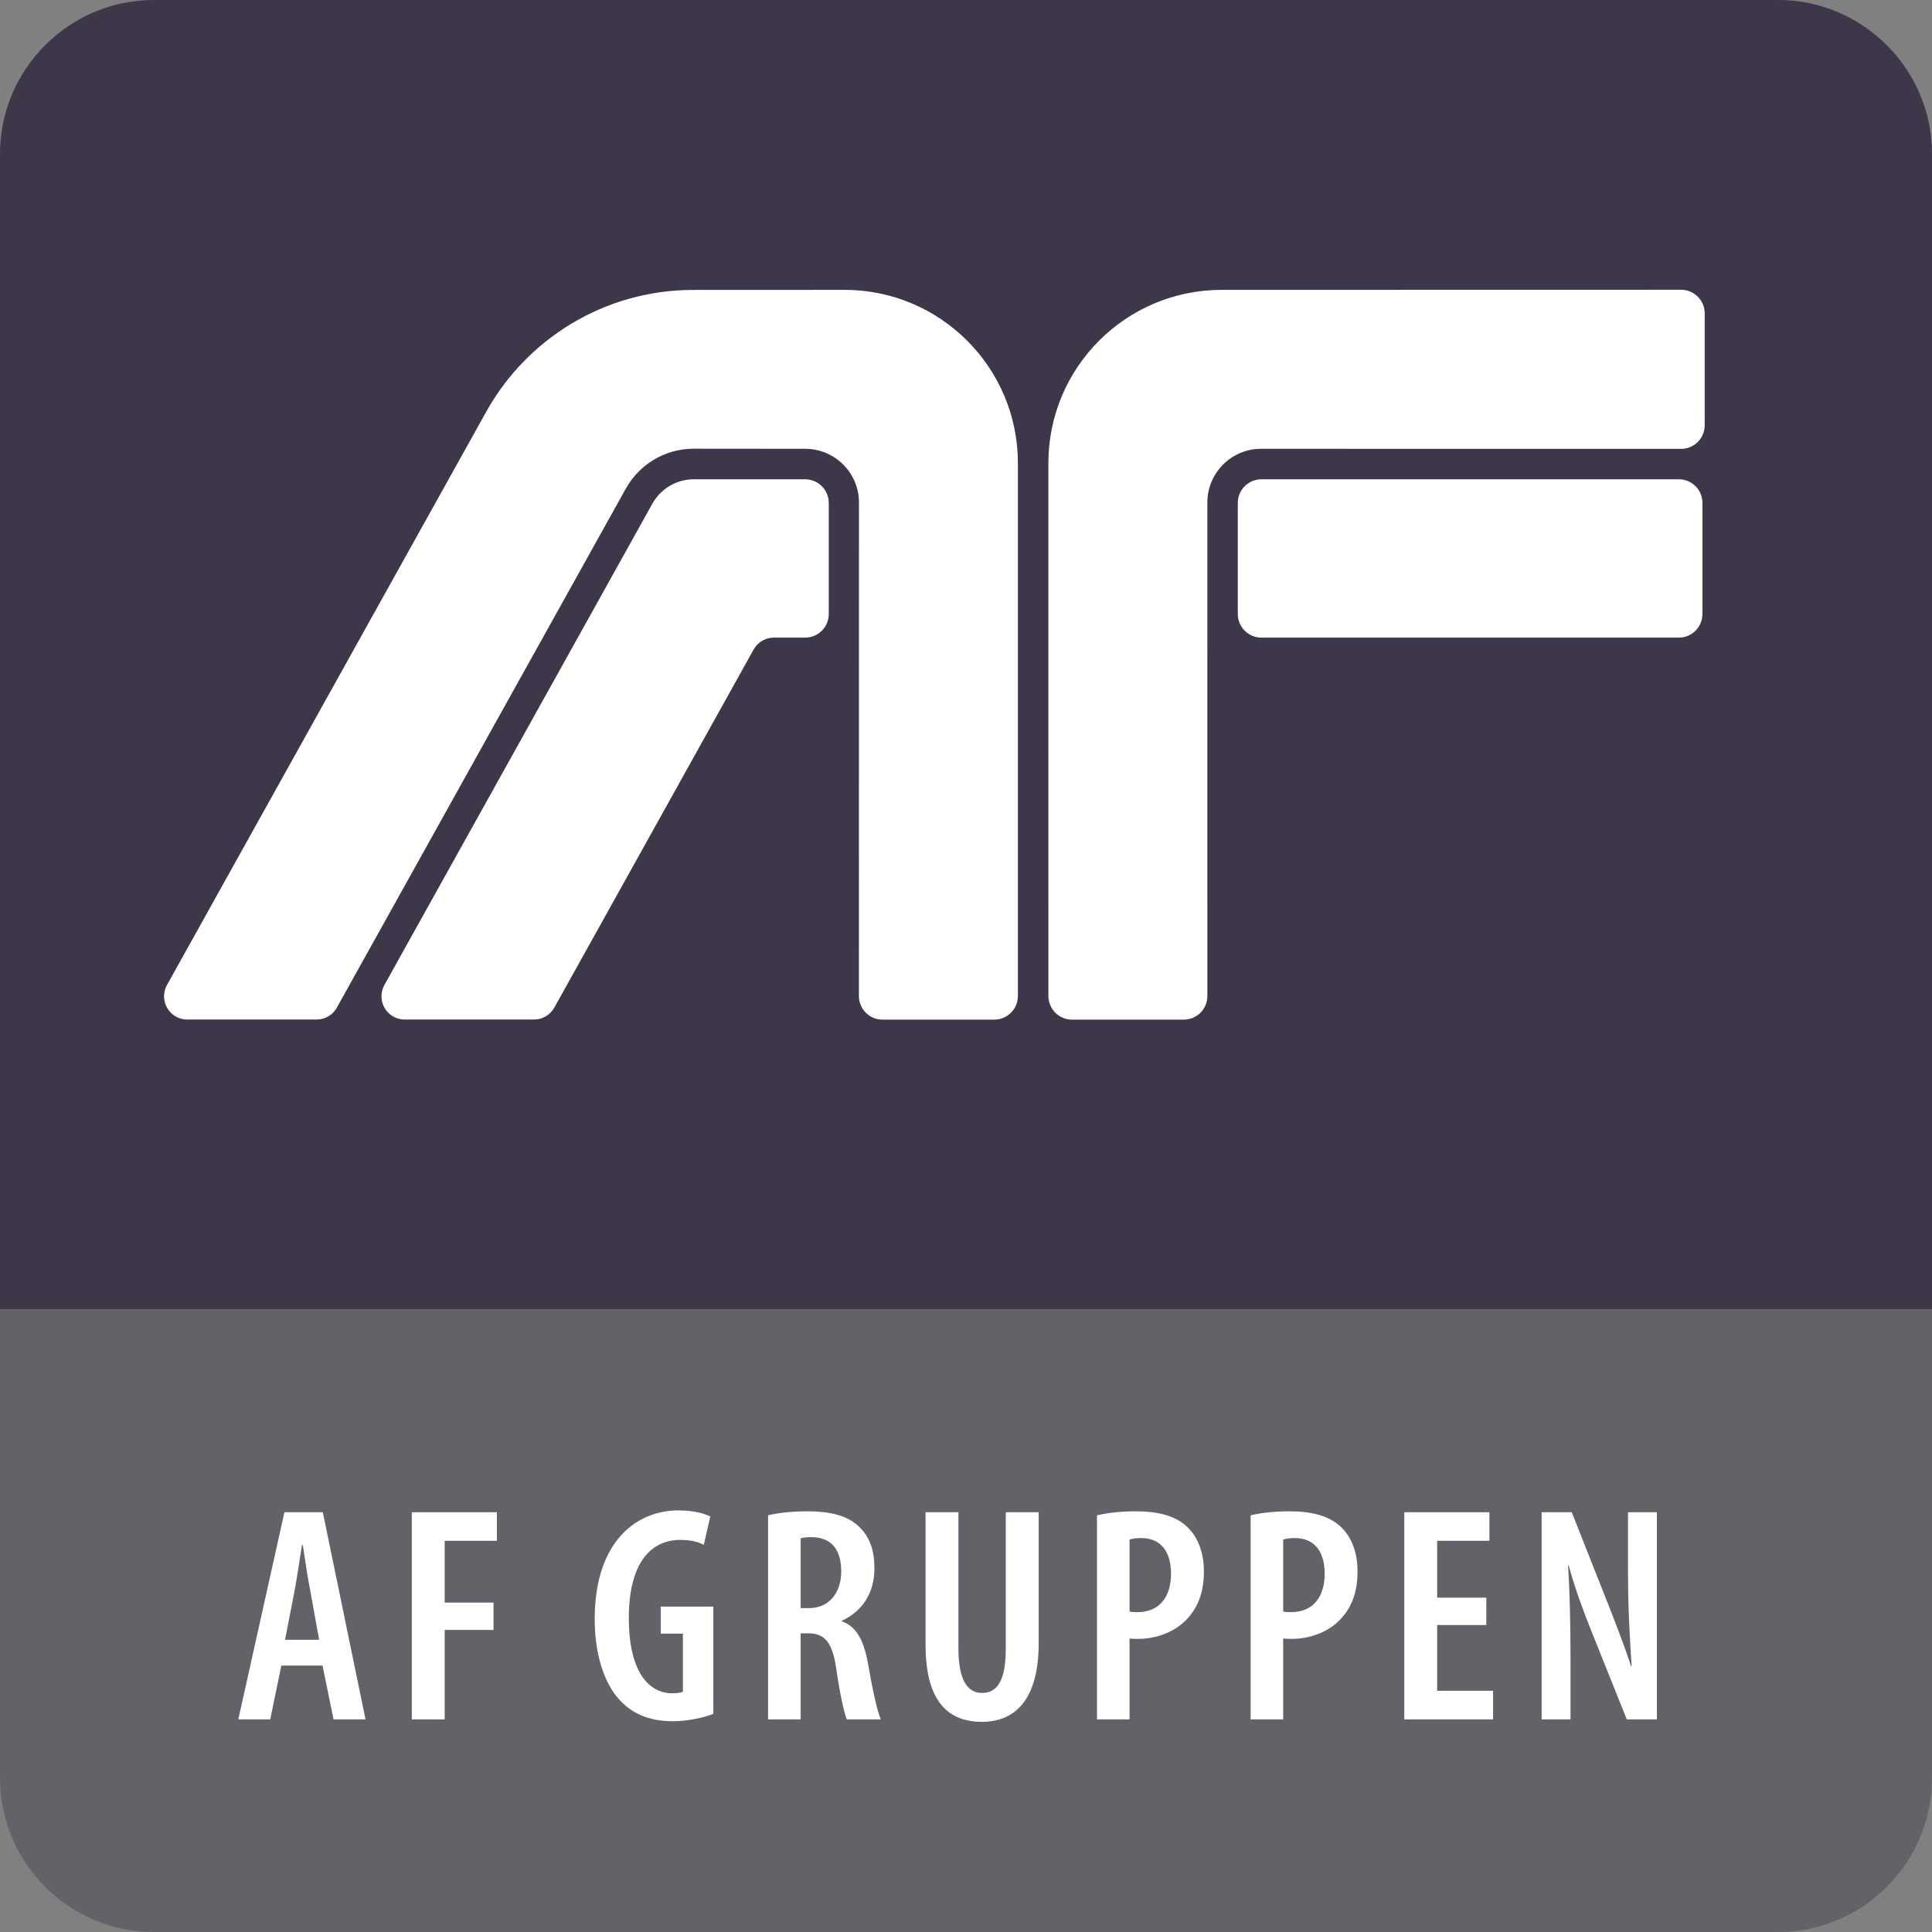 <svg width="60" height="60" viewBox="0 0 60 60" fill="none" xmlns="http://www.w3.org/2000/svg">
<rect x="0" y="0" width="60" height="60" fill="#808080" stroke="none"/>
<path fill-rule="evenodd" clip-rule="evenodd" d="M55.222 0H4.776C2.148 0 6.10352e-05 2.15 6.10352e-05 4.777V40.664H60V4.777C60 2.15 57.85 0 55.222 0Z" fill="#3D3749"/>
<path fill-rule="evenodd" clip-rule="evenodd" d="M0 40.664V55.224C0 57.852 2.148 60.001 4.776 60.001H55.222C57.85 60.001 60 57.852 60 55.224V40.664H0Z" fill="#646169"/>
<path fill-rule="evenodd" clip-rule="evenodd" d="M52.138 19.802C52.543 19.802 52.871 19.474 52.871 19.068V15.618C52.871 15.213 52.543 14.885 52.138 14.885H39.174C38.769 14.885 38.441 15.213 38.441 15.618V19.068C38.441 19.474 38.769 19.802 39.174 19.802H52.138Z" fill="white"/>
<path fill-rule="evenodd" clip-rule="evenodd" d="M32.558 14.385C32.558 11.412 34.968 9.002 37.941 9.002L52.208 8.999C52.612 8.999 52.941 9.327 52.941 9.732V13.207C52.941 13.612 52.612 13.94 52.208 13.94L39.164 13.938C38.242 13.938 37.495 14.686 37.495 15.608L37.496 30.932C37.496 31.338 37.169 31.666 36.764 31.666H33.293C32.887 31.666 32.559 31.338 32.559 30.932L32.558 14.385Z" fill="white"/>
<path fill-rule="evenodd" clip-rule="evenodd" d="M19.439 15.168C19.852 14.432 20.64 13.935 21.544 13.935L25.006 13.938C25.928 13.938 26.676 14.685 26.676 15.608L26.674 30.932C26.674 31.337 27.001 31.666 27.406 31.666H30.878C31.283 31.666 31.612 31.337 31.612 30.932V14.385C31.612 11.412 29.2 9.002 26.228 9.002L21.532 9.004C18.76 9.004 16.346 10.537 15.091 12.803L5.18 30.6C5.125 30.701 5.095 30.817 5.095 30.941C5.095 31.339 5.418 31.663 5.817 31.663L9.832 31.662C10.105 31.662 10.341 31.512 10.463 31.29L19.439 15.168Z" fill="white"/>
<path fill-rule="evenodd" clip-rule="evenodd" d="M11.932 30.6C11.879 30.701 11.847 30.818 11.847 30.941C11.847 31.34 12.17 31.663 12.568 31.663L16.584 31.662C16.857 31.662 17.093 31.512 17.216 31.29L23.406 20.169C23.529 19.95 23.764 19.802 24.034 19.802H25.004C25.41 19.802 25.738 19.474 25.738 19.068V15.618C25.738 15.213 25.41 14.885 25.004 14.885H21.547C20.995 14.885 20.514 15.189 20.262 15.639L11.932 30.6Z" fill="white"/>
<path fill-rule="evenodd" clip-rule="evenodd" d="M9.911 50.925L9.644 49.445C9.558 49.025 9.472 48.434 9.405 47.985H9.377C9.309 48.434 9.214 49.054 9.138 49.454L8.852 50.925H9.911ZM8.737 51.726L8.393 53.397H7.401L8.833 46.964H10.025L11.352 53.397H10.359L10.016 51.726H8.737Z" fill="white"/>
<path fill-rule="evenodd" clip-rule="evenodd" d="M12.789 46.964H15.432V47.851H13.81V49.77H15.327V50.619H13.81V53.397H12.789V46.964Z" fill="white"/>
<path fill-rule="evenodd" clip-rule="evenodd" d="M22.153 53.225C21.876 53.34 21.352 53.454 20.903 53.454C20.244 53.454 19.7 53.273 19.271 52.824C18.765 52.299 18.46 51.373 18.469 50.237C18.488 47.823 19.805 46.907 21.065 46.907C21.514 46.907 21.857 46.992 22.058 47.097L21.857 47.976C21.685 47.88 21.447 47.823 21.122 47.823C20.292 47.823 19.529 48.434 19.529 50.247C19.529 51.994 20.197 52.586 20.874 52.586C21.046 52.586 21.151 52.567 21.208 52.538V50.734H20.521V49.894H22.153V53.225Z" fill="white"/>
<path fill-rule="evenodd" clip-rule="evenodd" d="M24.865 49.941H25.132C25.743 49.941 26.125 49.465 26.125 48.806C26.125 48.176 25.867 47.746 25.209 47.737C25.075 47.737 24.951 47.746 24.865 47.775V49.941ZM23.854 47.059C24.207 46.973 24.655 46.935 25.075 46.935C25.743 46.935 26.297 47.05 26.669 47.403C27.032 47.746 27.156 48.176 27.156 48.711C27.156 49.455 26.793 50.037 26.144 50.333V50.352C26.602 50.514 26.831 50.944 26.965 51.707C27.098 52.49 27.252 53.178 27.357 53.397H26.297C26.221 53.215 26.077 52.586 25.973 51.831C25.849 50.992 25.61 50.724 25.094 50.724H24.865V53.397H23.854V47.059Z" fill="white"/>
<path fill-rule="evenodd" clip-rule="evenodd" d="M29.765 46.964V51.202C29.765 52.242 30.089 52.576 30.491 52.576C30.939 52.576 31.235 52.251 31.235 51.202V46.964H32.257V51.03C32.257 52.69 31.598 53.473 30.491 53.473C29.317 53.473 28.744 52.671 28.744 51.078V46.964H29.765Z" fill="white"/>
<path fill-rule="evenodd" clip-rule="evenodd" d="M35.079 50.047C35.155 50.066 35.222 50.066 35.327 50.066C35.995 50.066 36.367 49.608 36.367 48.873C36.367 48.271 36.119 47.765 35.432 47.765C35.289 47.765 35.165 47.784 35.079 47.813V50.047ZM34.068 47.059C34.392 46.983 34.812 46.935 35.26 46.935C35.938 46.935 36.491 47.059 36.873 47.422C37.216 47.746 37.388 48.243 37.388 48.797C37.388 49.446 37.207 49.885 36.912 50.228C36.529 50.677 35.909 50.896 35.365 50.896C35.26 50.896 35.174 50.896 35.079 50.887V53.397H34.068V47.059Z" fill="white"/>
<path fill-rule="evenodd" clip-rule="evenodd" d="M39.85 50.047C39.927 50.066 39.994 50.066 40.099 50.066C40.767 50.066 41.139 49.608 41.139 48.873C41.139 48.271 40.891 47.765 40.204 47.765C40.061 47.765 39.937 47.784 39.85 47.813V50.047ZM38.839 47.059C39.163 46.983 39.584 46.935 40.032 46.935C40.71 46.935 41.264 47.059 41.645 47.422C41.989 47.746 42.16 48.243 42.16 48.797C42.16 49.446 41.979 49.885 41.683 50.228C41.302 50.677 40.681 50.896 40.137 50.896C40.032 50.896 39.946 50.896 39.85 50.887V53.397H38.839V47.059Z" fill="white"/>
<path fill-rule="evenodd" clip-rule="evenodd" d="M46.159 50.467H44.632V52.509H46.369V53.397H43.611V46.964H46.255V47.851H44.632V49.617H46.159V50.467Z" fill="white"/>
<path fill-rule="evenodd" clip-rule="evenodd" d="M47.877 53.397V46.964H48.812L49.9 49.713C50.129 50.295 50.454 51.125 50.654 51.746H50.673C50.616 50.925 50.559 49.932 50.559 48.787V46.964H51.456V53.397H50.521L49.423 50.657C49.184 50.066 48.898 49.293 48.717 48.615H48.698C48.745 49.36 48.774 50.266 48.774 51.602V53.397H47.877Z" fill="white"/>
</svg>
